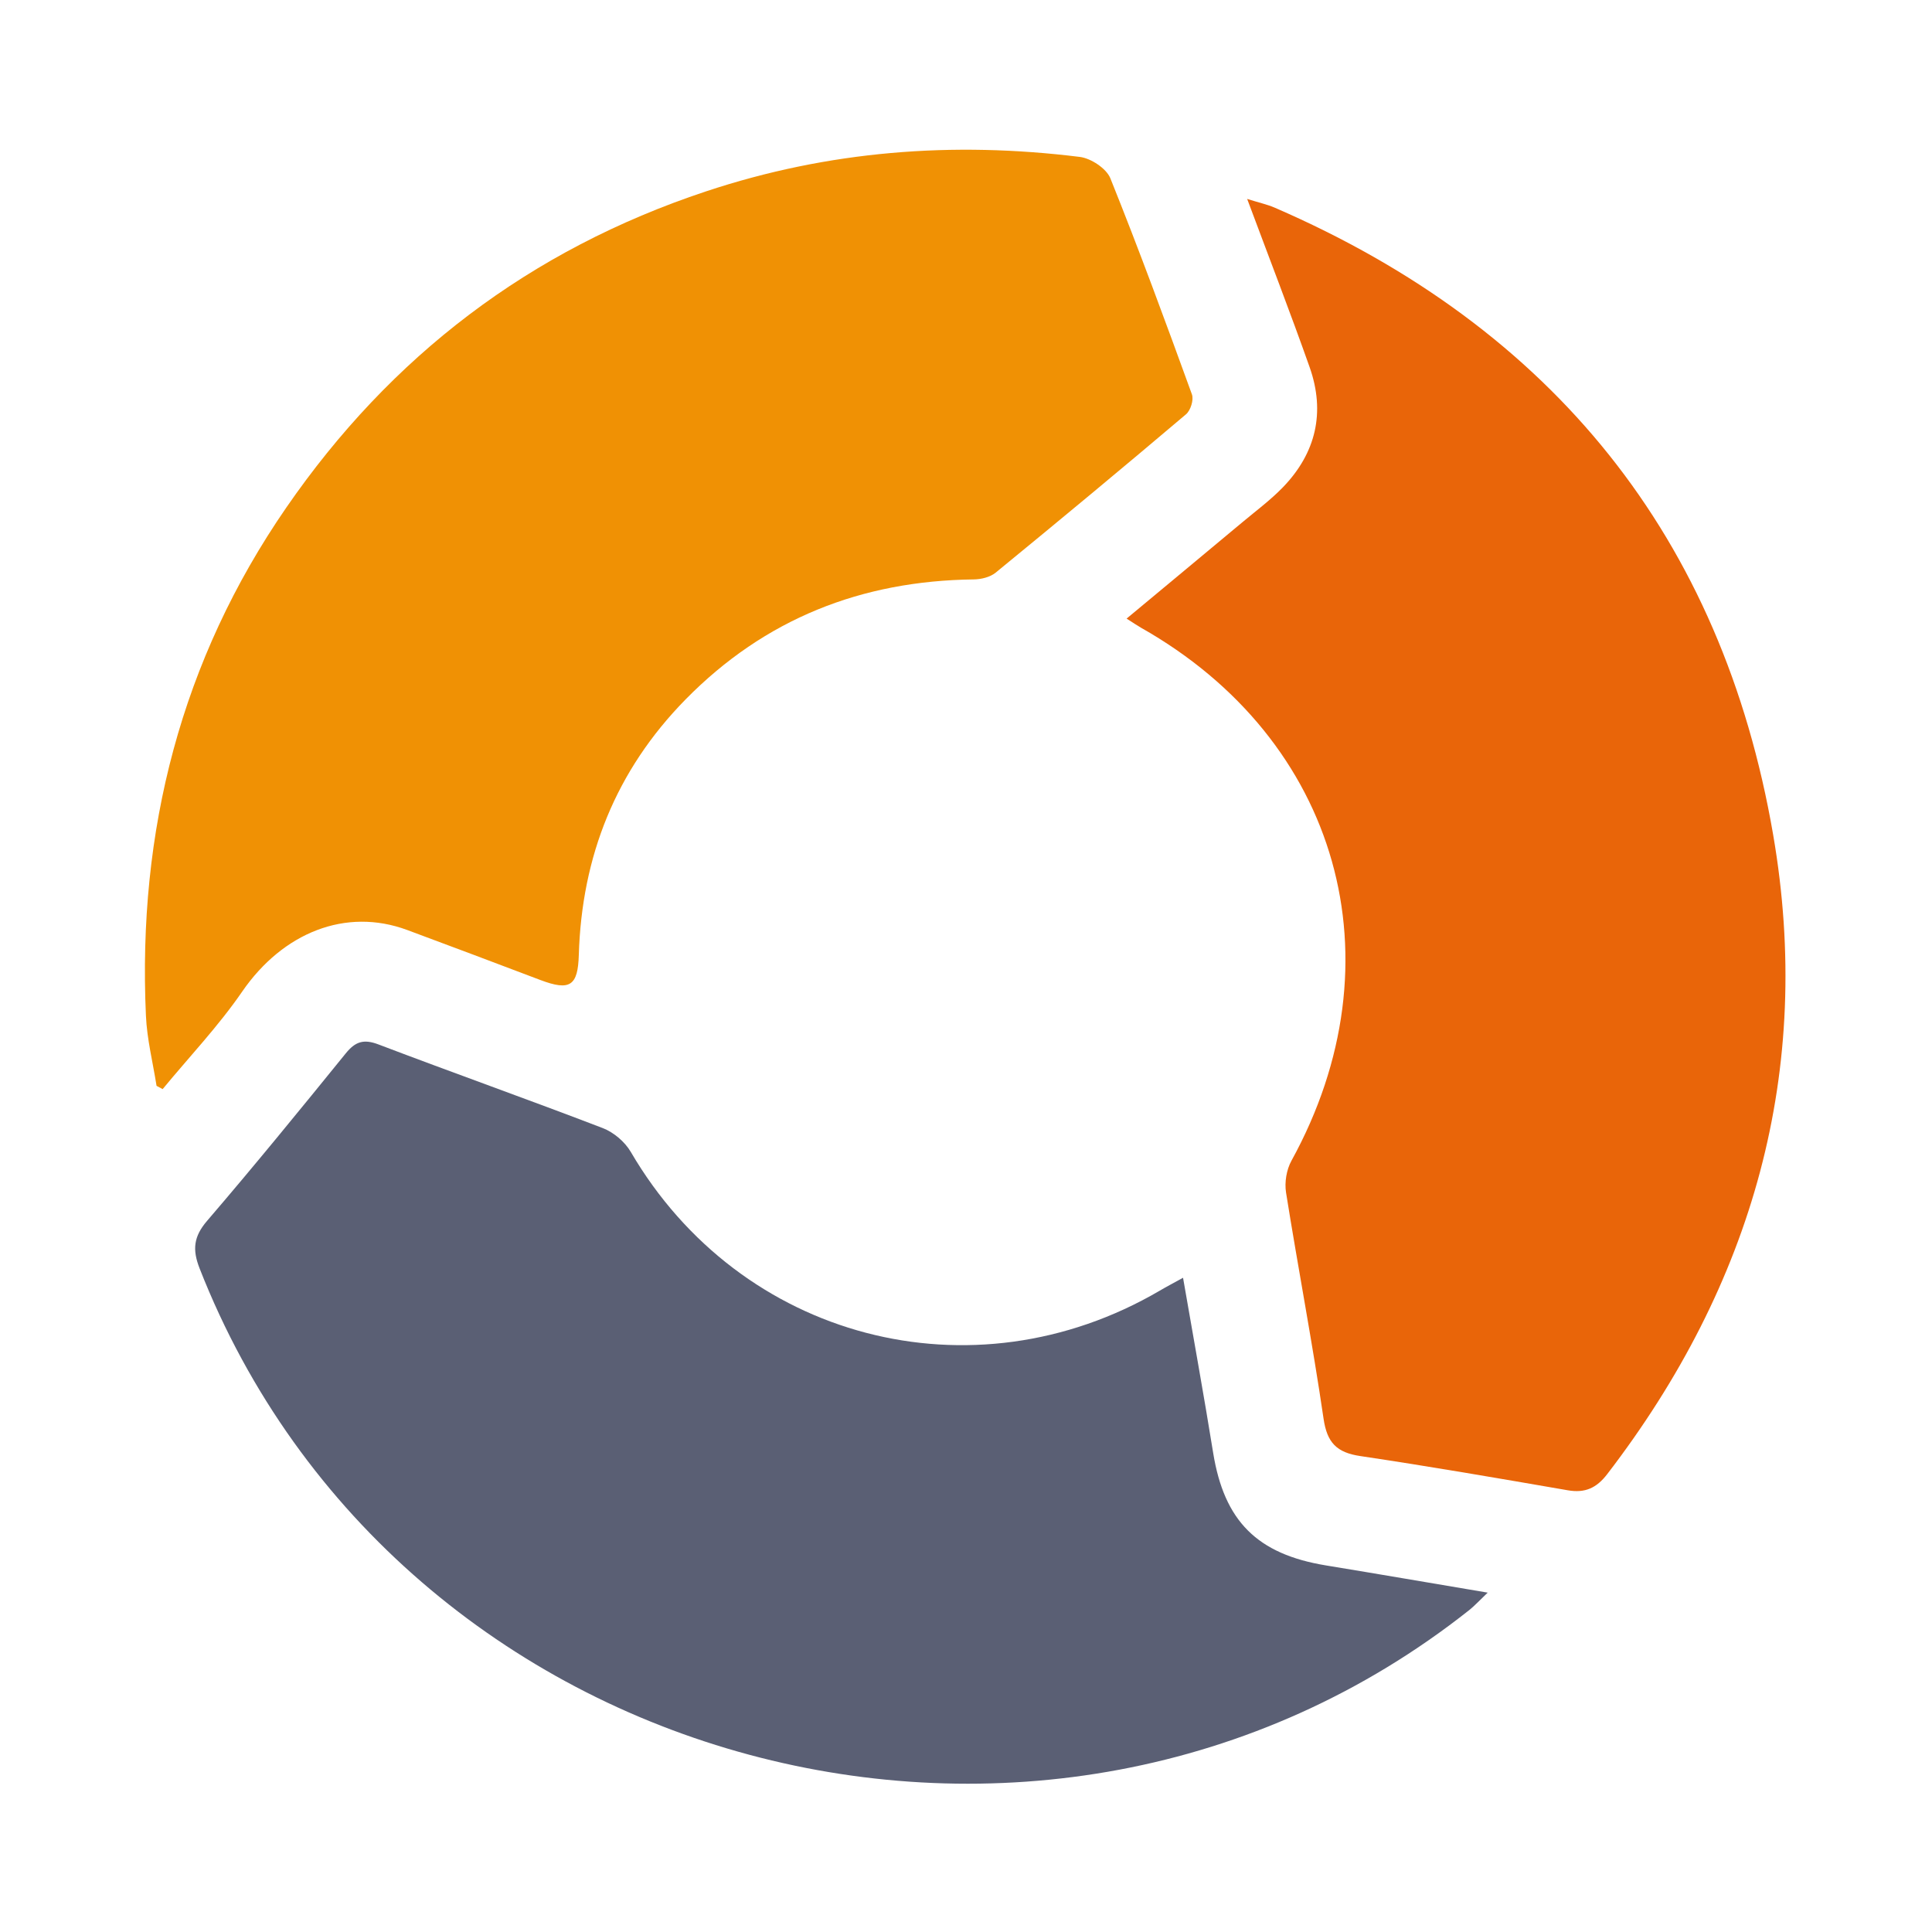 <?xml version="1.0" encoding="UTF-8"?>
<svg width="32px" height="32px" viewBox="0 0 32 32" version="1.1" xmlns="http://www.w3.org/2000/svg" xmlns:xlink="http://www.w3.org/1999/xlink">
    <!-- Generator: Sketch 64 (93537) - https://sketch.com -->
    <title>swesif_32</title>
    <desc>Created with Sketch.</desc>
    <g id="swesif_32" stroke="none" stroke-width="1" fill="none" fill-rule="evenodd">
        <g id="Icons/40px/special_swesif-40-Copy">
            <rect id="invisible-40" x="0" y="0" width="32" height="32"></rect>
            <g id="swesif" transform="translate(2.4, 2.4)">
                <g id="Group-3" transform="translate(0.802, 14.824)" fill="#5A5F74">
                    <path d="M16.393,3.94 C16.565,4.934 16.738,5.885 16.892,6.841 C17.075,7.969 17.619,8.518 18.764,8.705 C19.63,8.847 20.494,8.996 21.439,9.155 C21.3,9.287 21.224,9.371 21.137,9.441 C14.09,15.024 3.379,12.14 0.104,3.785 C-0.018,3.474 0.004,3.258 0.228,2.997 C1.01,2.086 1.769,1.155 2.525,0.223 C2.684,0.027 2.822,-0.018 3.066,0.075 C4.301,0.545 5.548,0.987 6.782,1.461 C6.962,1.53 7.148,1.688 7.245,1.854 C9.059,4.961 12.899,5.973 16.008,4.153 C16.12,4.087 16.235,4.027 16.393,3.94" id="Fill-1"></path>
                </g>
                <g id="Group-6" transform="translate(16.208, 0.824)" fill="#E96509">
                    <path d="M0.052,7.022 C0.727,6.46 1.351,5.943 1.972,5.424 C2.197,5.236 2.435,5.059 2.639,4.849 C3.189,4.281 3.347,3.605 3.084,2.859 C2.765,1.956 2.419,1.063 2.049,0.071 C2.253,0.135 2.385,0.163 2.506,0.216 C7.113,2.212 9.914,5.68 10.761,10.602 C11.433,14.504 10.428,18.048 8.012,21.193 C7.835,21.423 7.646,21.509 7.361,21.46 C6.216,21.262 5.072,21.064 3.923,20.893 C3.533,20.835 3.372,20.673 3.314,20.272 C3.131,19.021 2.892,17.778 2.693,16.529 C2.666,16.36 2.7,16.151 2.782,16.002 C4.606,12.688 3.576,9.028 0.287,7.171 C0.231,7.139 0.178,7.102 0.052,7.022" id="Fill-4"></path>
                </g>
                <g id="Group-9" transform="translate(0, 0.024)" fill="#F09104">
                    <path d="M0.193,15.561 C0.132,15.173 0.034,14.788 0.017,14.398 C-0.122,11.344 0.598,8.511 2.342,5.983 C4.07,3.477 6.373,1.716 9.29,0.747 C11.321,0.072 13.381,-0.086 15.485,0.175 C15.67,0.198 15.925,0.366 15.991,0.529 C16.467,1.712 16.907,2.91 17.342,4.108 C17.375,4.198 17.32,4.374 17.244,4.438 C16.201,5.322 15.149,6.195 14.091,7.061 C13.999,7.136 13.85,7.172 13.728,7.173 C11.867,7.195 10.267,7.826 8.956,9.16 C7.8,10.337 7.236,11.757 7.187,13.391 C7.172,13.905 7.042,13.994 6.55,13.808 C5.815,13.53 5.08,13.252 4.343,12.979 C3.326,12.603 2.285,13.023 1.612,13.999 C1.22,14.57 0.736,15.079 0.294,15.615 L0.193,15.561 Z" id="Fill-7"></path>
                </g>
            </g>
        </g>
    </g>
</svg>